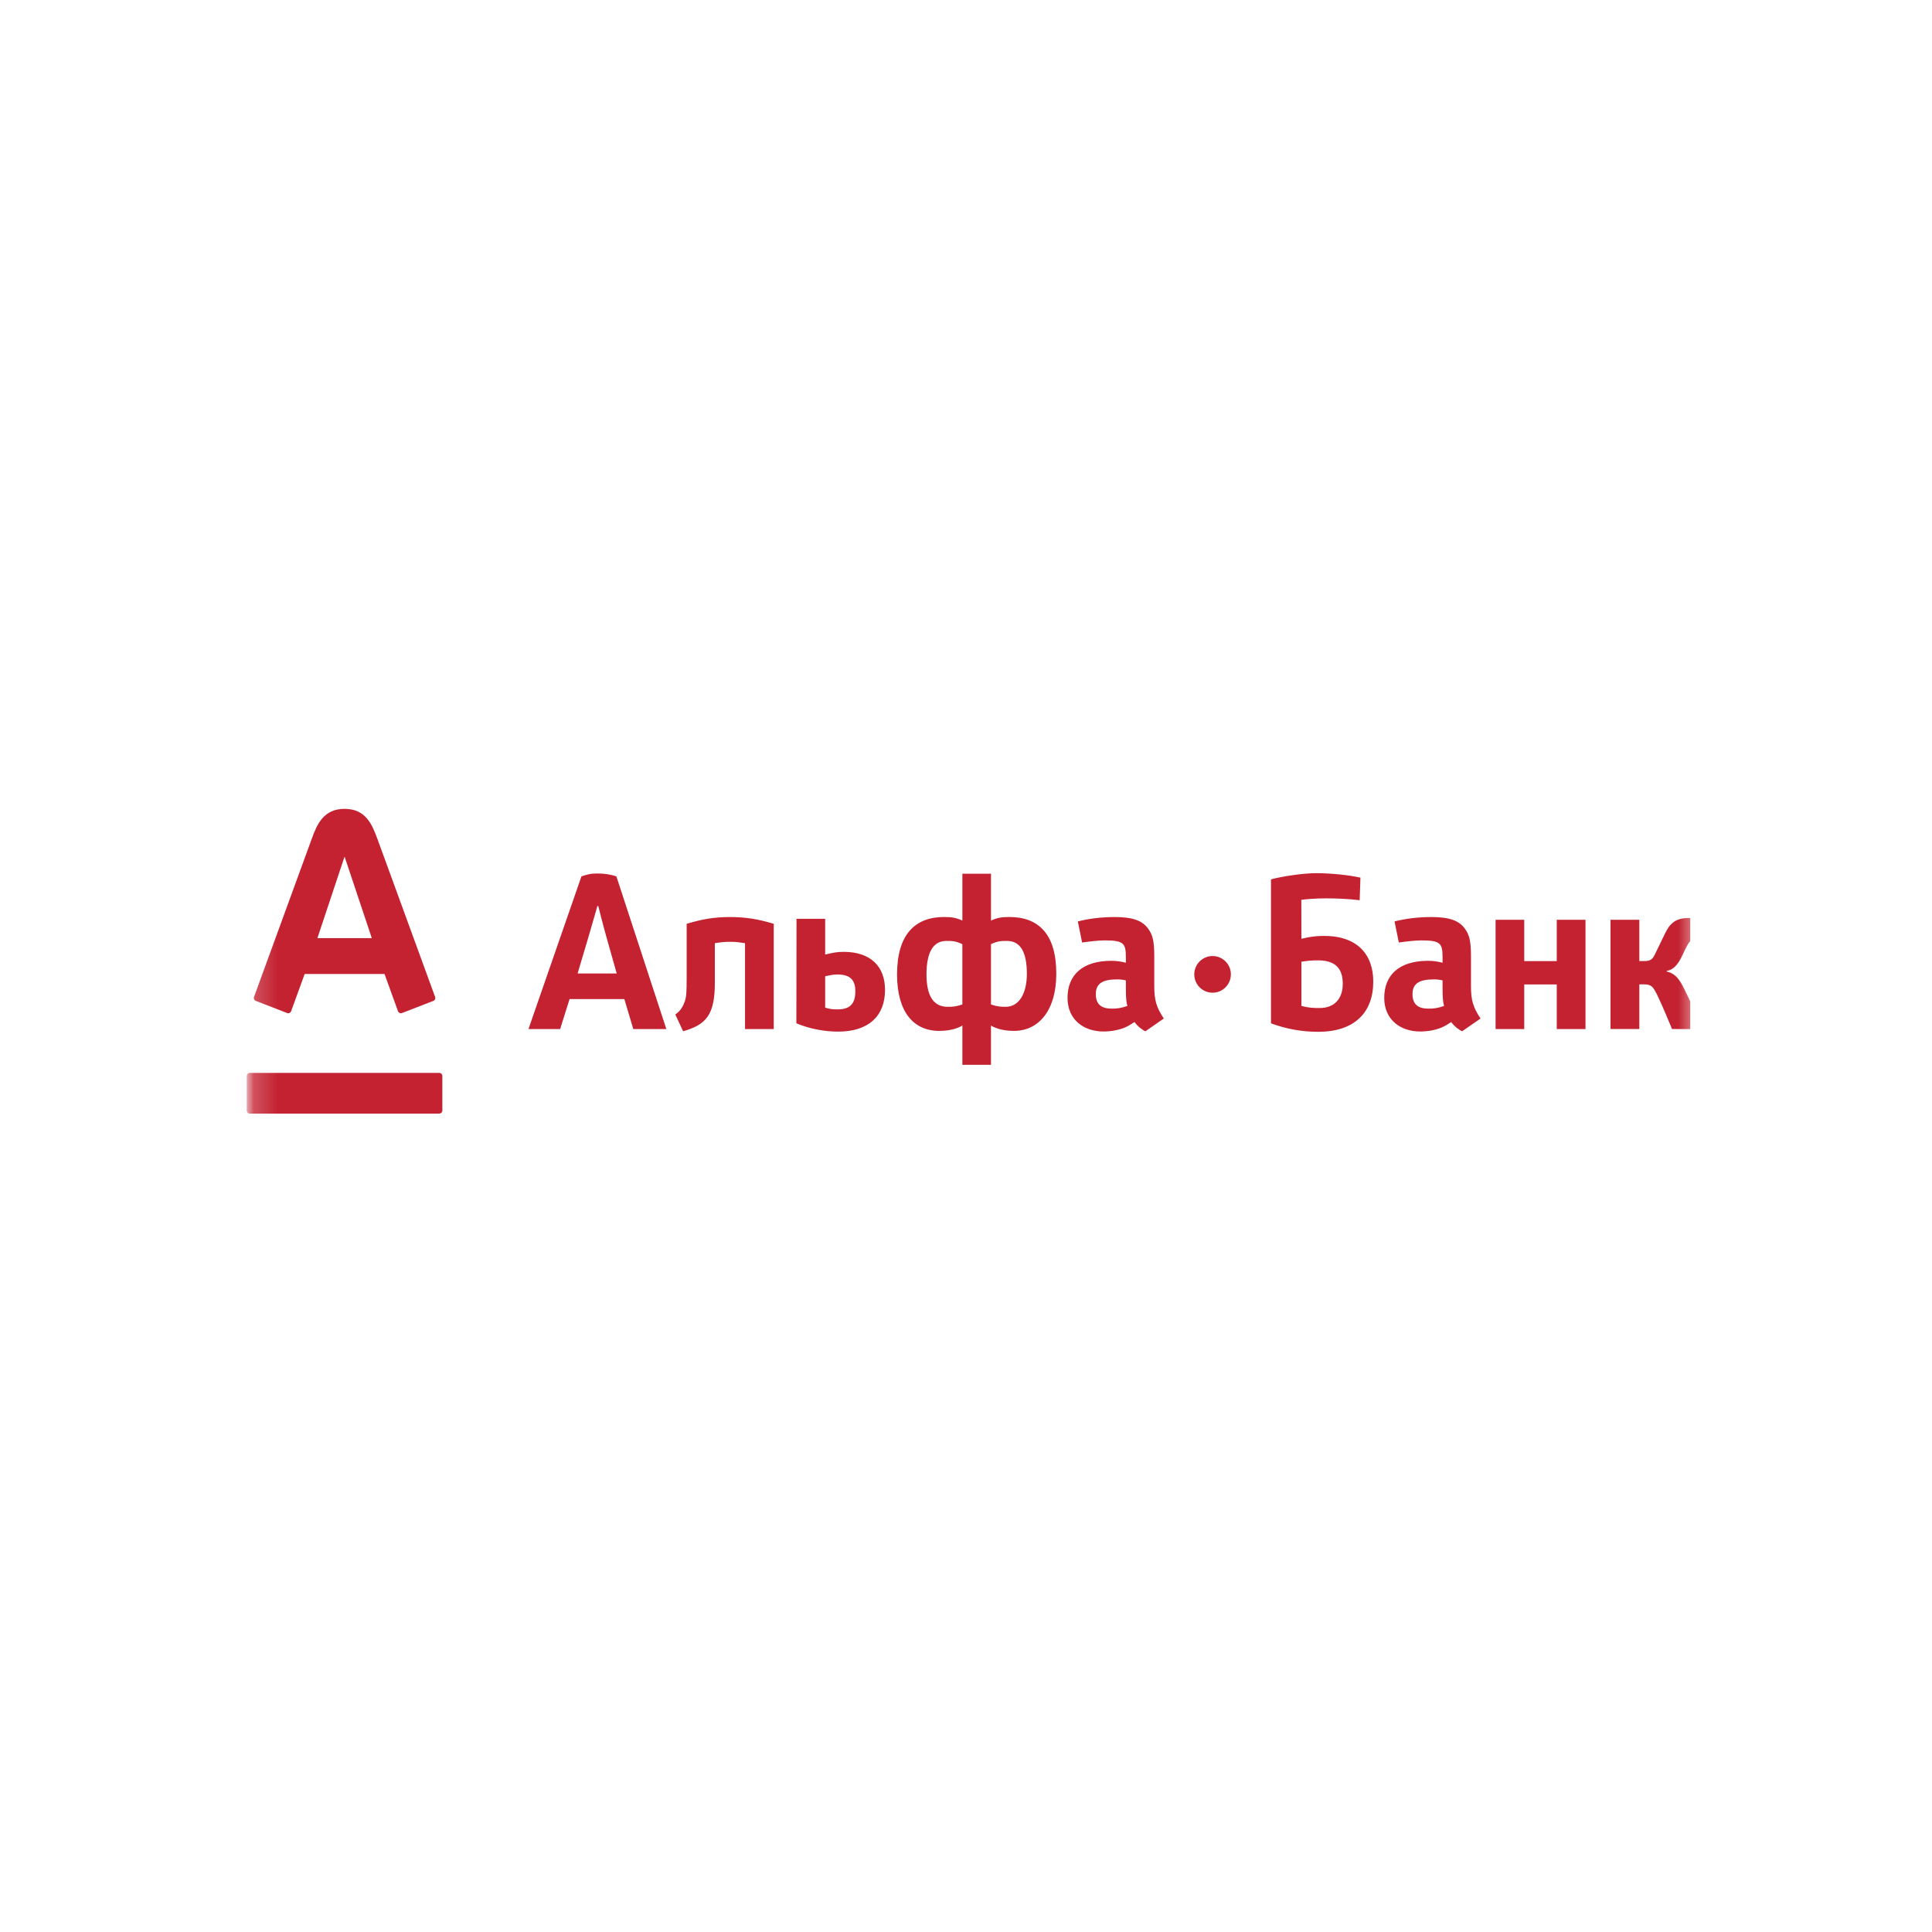 <?xml version="1.0" encoding="UTF-8"?> <svg xmlns="http://www.w3.org/2000/svg" width="80" height="80" viewBox="0 0 80 80" fill="none"> <rect width="80" height="80" fill="white"></rect> <g clip-path="url(#clip0_2049_19589)"> <mask id="mask0_2049_19589" style="mask-type:luminance" maskUnits="userSpaceOnUse" x="10" y="31" width="61" height="18"> <path d="M70.75 31H10V49H70.75V31Z" fill="white"></path> </mask> <g mask="url(#mask0_2049_19589)"> <mask id="mask1_2049_19589" style="mask-type:luminance" maskUnits="userSpaceOnUse" x="10" y="30" width="61" height="20"> <path d="M70.529 30.877H10.217V49.123H70.529V30.877Z" fill="white"></path> </mask> <g mask="url(#mask1_2049_19589)"> <path d="M14.267 33.493C15.127 33.493 15.396 34.109 15.623 34.724C15.718 34.985 17.95 41.096 18.016 41.279C18.035 41.33 18.023 41.414 17.944 41.445C17.864 41.474 16.705 41.925 16.641 41.949C16.577 41.974 16.505 41.938 16.481 41.874C16.457 41.811 15.976 40.479 15.922 40.33H12.616C12.562 40.479 12.076 41.813 12.054 41.874C12.031 41.935 11.962 41.976 11.894 41.949C11.826 41.922 10.661 41.471 10.593 41.445C10.526 41.419 10.495 41.343 10.519 41.279C10.601 41.05 12.798 35.038 12.912 34.725C13.129 34.119 13.409 33.493 14.267 33.493ZM10.342 44.426C10.272 44.426 10.217 44.484 10.217 44.555V45.983C10.217 46.054 10.272 46.111 10.342 46.111H18.193C18.261 46.111 18.317 46.054 18.317 45.983V44.555C18.317 44.484 18.261 44.426 18.193 44.426H10.342ZM14.261 35.489L13.143 38.846H15.396L14.275 35.489H14.261Z" fill="#C42231"></path> <path d="M55.601 40.736C55.601 41.341 55.266 41.739 54.65 41.739C54.406 41.739 54.207 41.739 53.889 41.652V39.823C54.029 39.801 54.319 39.755 54.65 39.767C55.277 39.791 55.601 40.084 55.601 40.736ZM56.864 40.647C56.864 39.526 56.208 38.754 54.83 38.754C54.491 38.754 54.254 38.786 53.889 38.873L53.885 37.26C54.113 37.228 54.502 37.199 54.932 37.199C55.337 37.199 55.852 37.221 56.301 37.276L56.333 36.341C55.821 36.227 55.078 36.156 54.501 36.156C53.933 36.156 53.05 36.298 52.629 36.412V42.374C53.285 42.615 53.924 42.725 54.582 42.725C56.085 42.725 56.864 41.927 56.864 40.647ZM42.52 40.321C42.52 41.153 42.188 41.69 41.644 41.69C41.414 41.69 41.293 41.678 41.034 41.593V39.096C41.318 38.96 41.471 38.962 41.701 38.962C42.246 38.962 42.52 39.413 42.52 40.321ZM38.364 40.349C38.364 39.442 38.637 38.962 39.184 38.962C39.413 38.962 39.567 38.96 39.849 39.096V41.593C39.592 41.678 39.47 41.69 39.24 41.69C38.619 41.69 38.364 41.183 38.364 40.349ZM41.034 44.092V42.467C41.185 42.555 41.485 42.687 41.992 42.687C42.998 42.687 43.739 41.851 43.739 40.322C43.739 38.675 43.003 37.971 41.793 37.971C41.484 37.971 41.284 38.002 41.035 38.12V36.179H39.85V38.12C39.601 38.002 39.401 37.971 39.093 37.971C37.882 37.971 37.145 38.704 37.145 40.349C37.145 41.879 37.811 42.687 38.892 42.687C39.4 42.687 39.7 42.555 39.85 42.466V44.092L41.034 44.092ZM32.039 42.611V38.252C31.387 38.058 30.885 37.973 30.23 37.973C29.575 37.973 29.085 38.058 28.433 38.252V40.483C28.433 41.09 28.421 41.272 28.355 41.469C28.29 41.642 28.202 41.848 27.963 42.007L28.286 42.702C29.241 42.433 29.6 42.018 29.6 40.698V39.055C29.916 39.009 29.979 38.999 30.23 38.999C30.482 38.999 30.536 39.009 30.85 39.055V42.611H32.039ZM46.681 41.655C46.419 41.746 46.248 41.766 46.041 41.766C45.616 41.766 45.375 41.598 45.375 41.162C45.375 40.708 45.681 40.554 46.269 40.554C46.41 40.554 46.553 40.575 46.62 40.598V40.924C46.62 41.275 46.637 41.505 46.681 41.655ZM48.191 42.175C47.878 41.7 47.796 41.417 47.796 40.817V39.599C47.796 38.94 47.72 38.699 47.545 38.458C47.305 38.119 46.902 37.973 46.16 37.973C45.638 37.973 45.123 38.029 44.631 38.154L44.807 39.027C45.142 38.981 45.49 38.94 45.742 38.94C46.529 38.94 46.62 39.055 46.62 39.645V39.865C46.445 39.819 46.248 39.785 46.019 39.785C44.83 39.785 44.204 40.365 44.204 41.321C44.204 42.221 44.872 42.712 45.692 42.712C45.996 42.712 46.314 42.656 46.564 42.553C46.716 42.487 46.782 42.449 46.978 42.32C47.097 42.494 47.333 42.67 47.431 42.702L48.191 42.175ZM59.795 41.655C59.533 41.746 59.362 41.766 59.155 41.766C58.73 41.766 58.489 41.598 58.489 41.162C58.489 40.708 58.795 40.554 59.384 40.554C59.527 40.554 59.667 40.575 59.733 40.598V40.924C59.733 41.275 59.752 41.505 59.795 41.655ZM61.306 42.175C60.992 41.7 60.91 41.417 60.91 40.817V39.599C60.91 38.94 60.834 38.699 60.66 38.458C60.419 38.119 60.016 37.973 59.275 37.973C58.751 37.973 58.238 38.029 57.745 38.154L57.922 39.027C58.255 38.981 58.606 38.94 58.856 38.94C59.642 38.94 59.733 39.055 59.733 39.645V39.865C59.558 39.819 59.362 39.785 59.133 39.785C57.945 39.785 57.318 40.365 57.318 41.321C57.318 42.221 57.987 42.712 58.806 42.712C59.111 42.712 59.427 42.656 59.679 42.553C59.83 42.487 59.897 42.449 60.091 42.32C60.21 42.494 60.449 42.67 60.544 42.702L61.306 42.175ZM35.418 41.044C35.418 41.491 35.261 41.796 34.69 41.796C34.497 41.796 34.419 41.796 34.169 41.726V40.422C34.479 40.363 34.506 40.352 34.69 40.352C35.236 40.352 35.418 40.617 35.418 41.044ZM32.982 38.046L32.976 42.372C33.54 42.611 34.16 42.717 34.709 42.717C35.972 42.717 36.647 42.064 36.647 40.989C36.647 40.016 36.049 39.414 34.932 39.414C34.648 39.414 34.481 39.452 34.169 39.526V38.046H32.982ZM65.652 42.611V38.087H64.462V39.797H63.116V38.087H61.929V42.611H63.116V40.763H64.462V42.611H65.652ZM70.53 42.611C70.53 42.611 69.881 41.226 69.722 40.913C69.544 40.557 69.379 40.313 69.014 40.226V40.204C69.258 40.158 69.453 40.009 69.664 39.557C69.868 39.115 69.928 39.021 70.046 38.916C70.164 38.81 70.322 38.85 70.322 38.85L70.383 38.027C70.212 38.004 70.023 38.004 69.83 38.015C69.508 38.034 69.34 38.126 69.183 38.286C69.061 38.409 68.975 38.592 68.871 38.806C68.759 39.034 68.672 39.219 68.558 39.452C68.445 39.69 68.389 39.796 68.082 39.796H67.881V38.086H66.688V42.61H67.881V40.761L68.044 40.759C68.384 40.759 68.441 40.843 68.622 41.201C68.834 41.63 69.235 42.61 69.235 42.61L70.53 42.611ZM26.223 42.611H27.592L25.523 36.288C25.306 36.214 25.034 36.169 24.747 36.169C24.434 36.169 24.321 36.21 24.076 36.288L21.883 42.611H23.194C23.194 42.611 23.37 42.056 23.585 41.369H25.853C26.057 42.056 26.223 42.611 26.223 42.611ZM23.917 40.309C23.917 40.309 24.296 39.042 24.353 38.844C24.506 38.328 24.736 37.517 24.736 37.517H24.773C24.773 37.517 24.984 38.359 25.121 38.837C25.175 39.022 25.537 40.31 25.537 40.31L23.917 40.309ZM50.211 39.587C49.793 39.587 49.452 39.928 49.452 40.346C49.452 40.767 49.793 41.106 50.211 41.106C50.628 41.106 50.968 40.767 50.968 40.346C50.969 39.928 50.628 39.587 50.211 39.587Z" fill="#C42231"></path> </g> </g> </g> <defs> <clipPath id="clip0_2049_19589"> <rect width="60" height="18" fill="white" transform="translate(10 31)"></rect> </clipPath> </defs> </svg> 